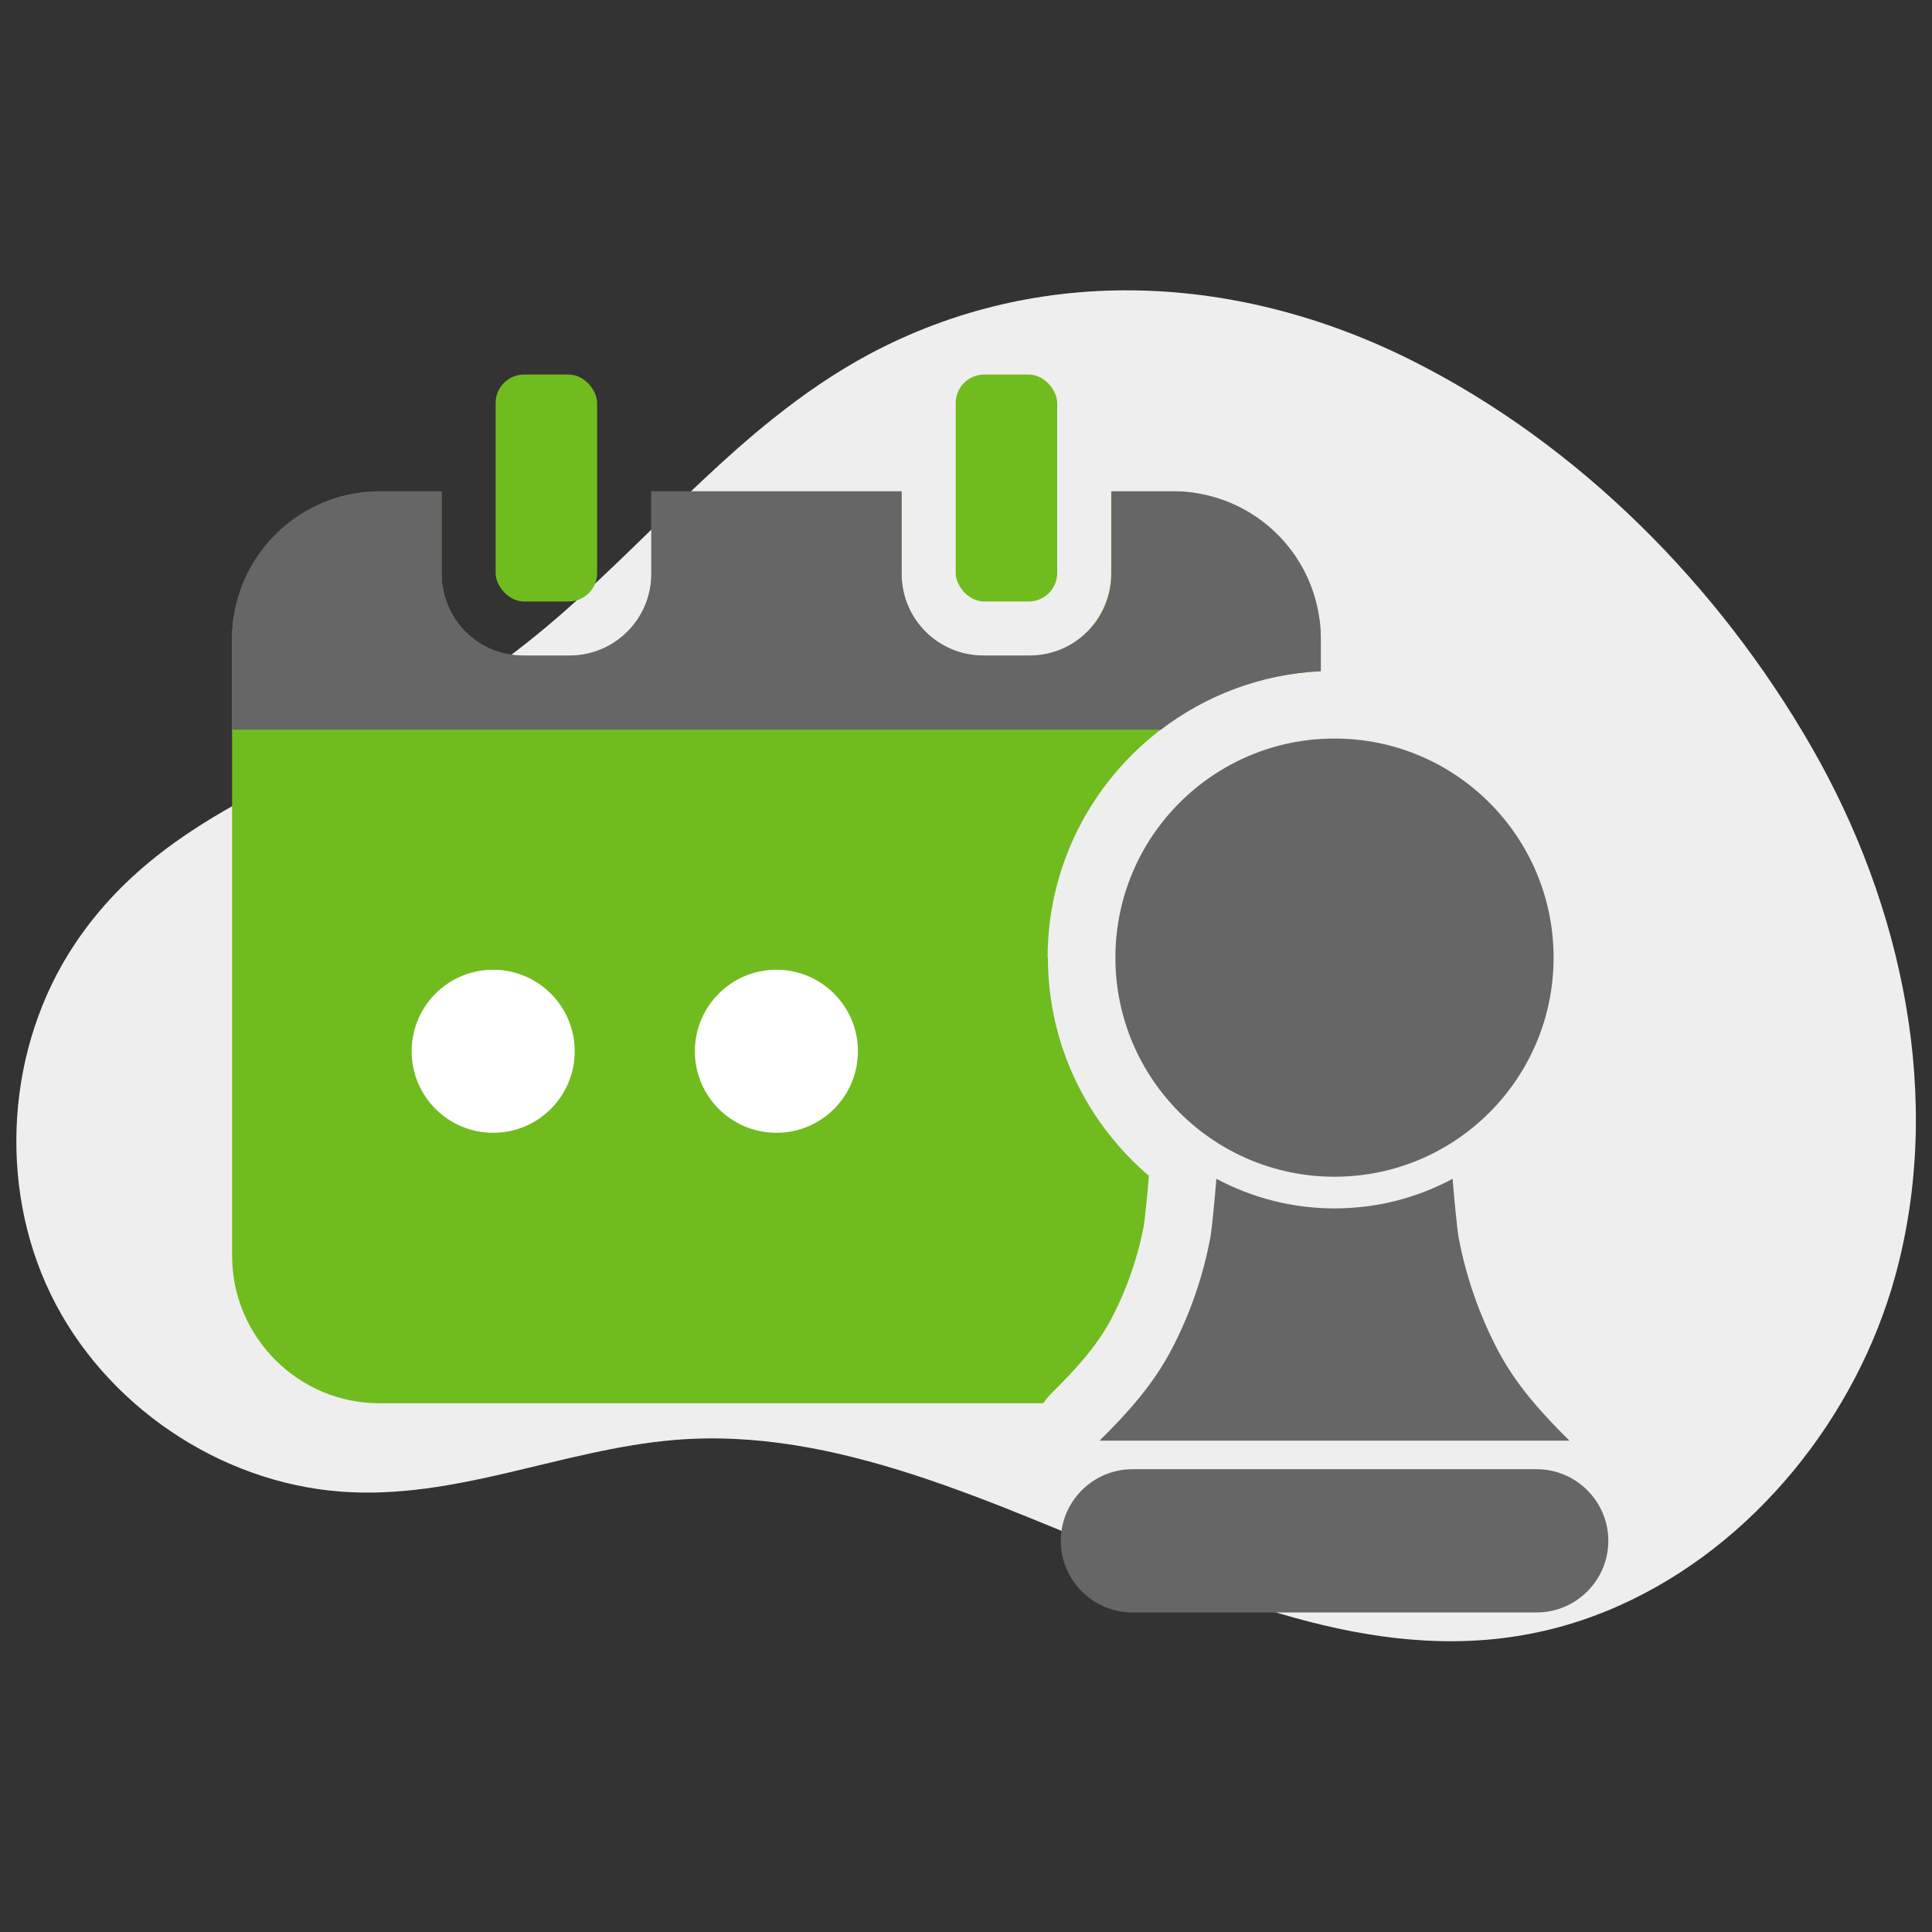 <?xml version="1.0" encoding="UTF-8"?>
<svg xmlns="http://www.w3.org/2000/svg" id="Ebene_1" data-name="Ebene 1" viewBox="0 0 150 150">
  <rect x="0" y="0" width="150" height="150" fill="#333333" stroke="none"/>
  <defs>
    <style>
      .cls-1 {
        fill: #70bc1f;
      }

      .cls-2 {
        fill: #fff;
      }

      .cls-3 {
        fill: #666;
      }

      .cls-4 {
        fill: #eee;
      }
    </style>
  </defs>
  <path class="cls-4" d="M60.08,32.45c-7.69,6.13-13.99,14.04-22.14,19.65-10.74,7.4-24.46,9.66-32.15,21.22-5.27,7.91-6,18.64-1.84,27.19,4.16,8.55,13.06,14.6,22.54,15.3,8.93.66,17.11-3.27,25.86-4.01,25.04-2.12,48.51,24,73.41,12.84,10.42-4.67,18.37-14.63,21.38-25.55,3.78-13.72.61-28.73-6.48-41.07-7.21-12.55-18.07-23.53-31.06-30.04-13.36-6.7-28.79-7.62-42.17-.45-2.62,1.41-5.04,3.08-7.33,4.91Z"></path>
  <path class="cls-1" d="M81.36,74.35c0,6.78,3.05,12.85,7.84,16.94-.15,1.83-.33,3.45-.39,3.86-.48,2.51-1.32,4.94-2.51,7.21-1.15,2.2-2.9,4.07-4.61,5.76-.26.25-.49.53-.69.83H29.46c-6.3,0-11.44-5.15-11.44-11.44v-47.91c0-.39.02-.79.06-1.17.02-.19.05-.38.08-.56h0c.1-.71.29-1.38.51-2.03,1.32-3.75,4.54-6.63,8.5-7.44.18-.03.36-.07.55-.1h0c.19-.03.38-.05.56-.07.1-.01.19-.02.29-.02.26-.02.52-.03.77-.03.04,0,.07,0,.11,0h4.83v6.41c0,.26.02.51.05.76,0,.07.02.13.04.2.01.06.02.13.03.2.02.11.04.22.06.32.04.17.09.33.15.49.02.06.04.13.06.18.07.17.14.34.21.51.02.03.03.07.05.1,0,.02.02.04.02.05.13.25.27.5.42.73.16.23.33.45.51.65,0,.02.02.02.03.04.16.18.34.35.52.51.05.04.09.08.13.12.09.07.18.15.27.22,0,0,0,0,0,0,.1.07.2.14.29.2.04.03.08.05.12.08.06.04.13.08.19.11.1.06.2.12.31.17.07.03.14.07.21.1.16.07.33.15.5.21.06.02.13.04.18.06.15.05.31.09.47.13.04.02.08.02.13.04h0s.01,0,.02,0c.19.04.38.07.58.1.05,0,.1.01.16.02.21.02.42.04.63.04h3.62c3.18,0,5.82-2.37,6.26-5.44.02-.15.04-.31.05-.46.01-.15.02-.29.02-.44v-6.41h19.43v6.41c0,.31.03.61.07.9.44,3.07,3.08,5.44,6.26,5.44h3.63c.21,0,.42-.02.62-.04h0s.1,0,.15-.02c.21-.02.4-.06.6-.1.04-.02.08-.02.13-.04.16-.04.31-.08.47-.13.06-.02.13-.04.18-.06h0c.17-.06.33-.13.49-.21.07-.04.14-.07.21-.1,0,0,0,0,0,0,.1-.06.2-.1.3-.17.07-.04.13-.08.19-.11.04-.02.08-.05.12-.08.1-.06.2-.14.3-.21.09-.07.18-.15.27-.22.05-.04.09-.08.13-.12.18-.16.35-.33.52-.51,0-.01.02-.02.03-.04.18-.21.35-.42.51-.65.15-.23.29-.47.42-.73,0-.02.02-.03.02-.05.02-.03.03-.07.05-.1.08-.17.15-.34.21-.51.02-.06.04-.12.06-.18.06-.16.1-.33.15-.49.02-.1.04-.21.06-.32.01-.06.02-.13.03-.2.02-.06.03-.13.04-.2.03-.25.05-.5.05-.76v-6.41h4.83c.3,0,.59.02.88.04.1,0,.19,0,.29.02.19.02.38.04.56.07h0c.19.03.37.07.55.1,2.32.48,4.39,1.67,5.97,3.32,1.58,1.66,2.67,3.78,3.04,6.14h0c.03.19.05.38.08.57.04.38.06.77.06,1.17v2.52c-11.78.56-21.19,10.32-21.19,22.23Z"></path>
  <path class="cls-3" d="M102.55,49.59v2.52c-4.65.22-8.94,1.88-12.42,4.54H18.06s-.04-.02-.04-.04v-7.03c0-.39.02-.78.06-1.17.02-.19.04-.38.08-.56,0,0,0,0,0,0,.72-4.74,4.35-8.52,9.01-9.47.18-.03.36-.07.55-.1,0,0,0,0,0,0,.19-.03.38-.05.56-.08.38-.04.77-.06,1.17-.06h4.83v6.41c0,3.5,2.84,6.34,6.34,6.34h3.61c3.49,0,6.34-2.84,6.34-6.34v-6.41h19.43v6.41c0,3.5,2.84,6.34,6.34,6.34h3.61c3.5,0,6.34-2.84,6.34-6.34v-6.41h4.83c.4,0,.79.02,1.17.06.19.02.38.04.56.08h0c.19.03.37.06.55.1,4.66.95,8.29,4.73,9.01,9.47,0,0,0,0,0,0,.03.19.06.37.08.56.04.39.06.78.06,1.17Z"></path>
  <g>
    <rect class="cls-1" x="38.48" y="29.08" width="7.88" height="17.62" rx="2.21" ry="2.21"></rect>
    <rect class="cls-1" x="74.2" y="29.08" width="7.88" height="17.62" rx="2.21" ry="2.21"></rect>
  </g>
  <circle class="cls-2" cx="38.29" cy="81.62" r="6.33"></circle>
  <circle class="cls-2" cx="60.28" cy="81.62" r="6.33"></circle>
  <g>
    <path class="cls-3" d="M121.86,111.85h-36.49c2.17-2.14,4.16-4.35,5.58-7.06,1.44-2.74,2.46-5.7,3.03-8.75.07-.36.29-2.41.46-4.52,2.73,1.46,5.85,2.3,9.17,2.3s6.44-.83,9.17-2.3c.17,2.12.39,4.17.46,4.52.57,3.05,1.6,6.01,3.03,8.75,1.42,2.71,3.41,4.92,5.58,7.06Z"></path>
    <path class="cls-3" d="M119.31,125.19h-31.39c-3.06,0-5.56-2.5-5.56-5.56h0c0-3.06,2.5-5.56,5.56-5.56h31.39c3.06,0,5.56,2.5,5.56,5.56h0c0,3.06-2.5,5.56-5.56,5.56Z"></path>
    <circle class="cls-3" cx="103.61" cy="74.35" r="17.01"></circle>
  </g>
</svg>
